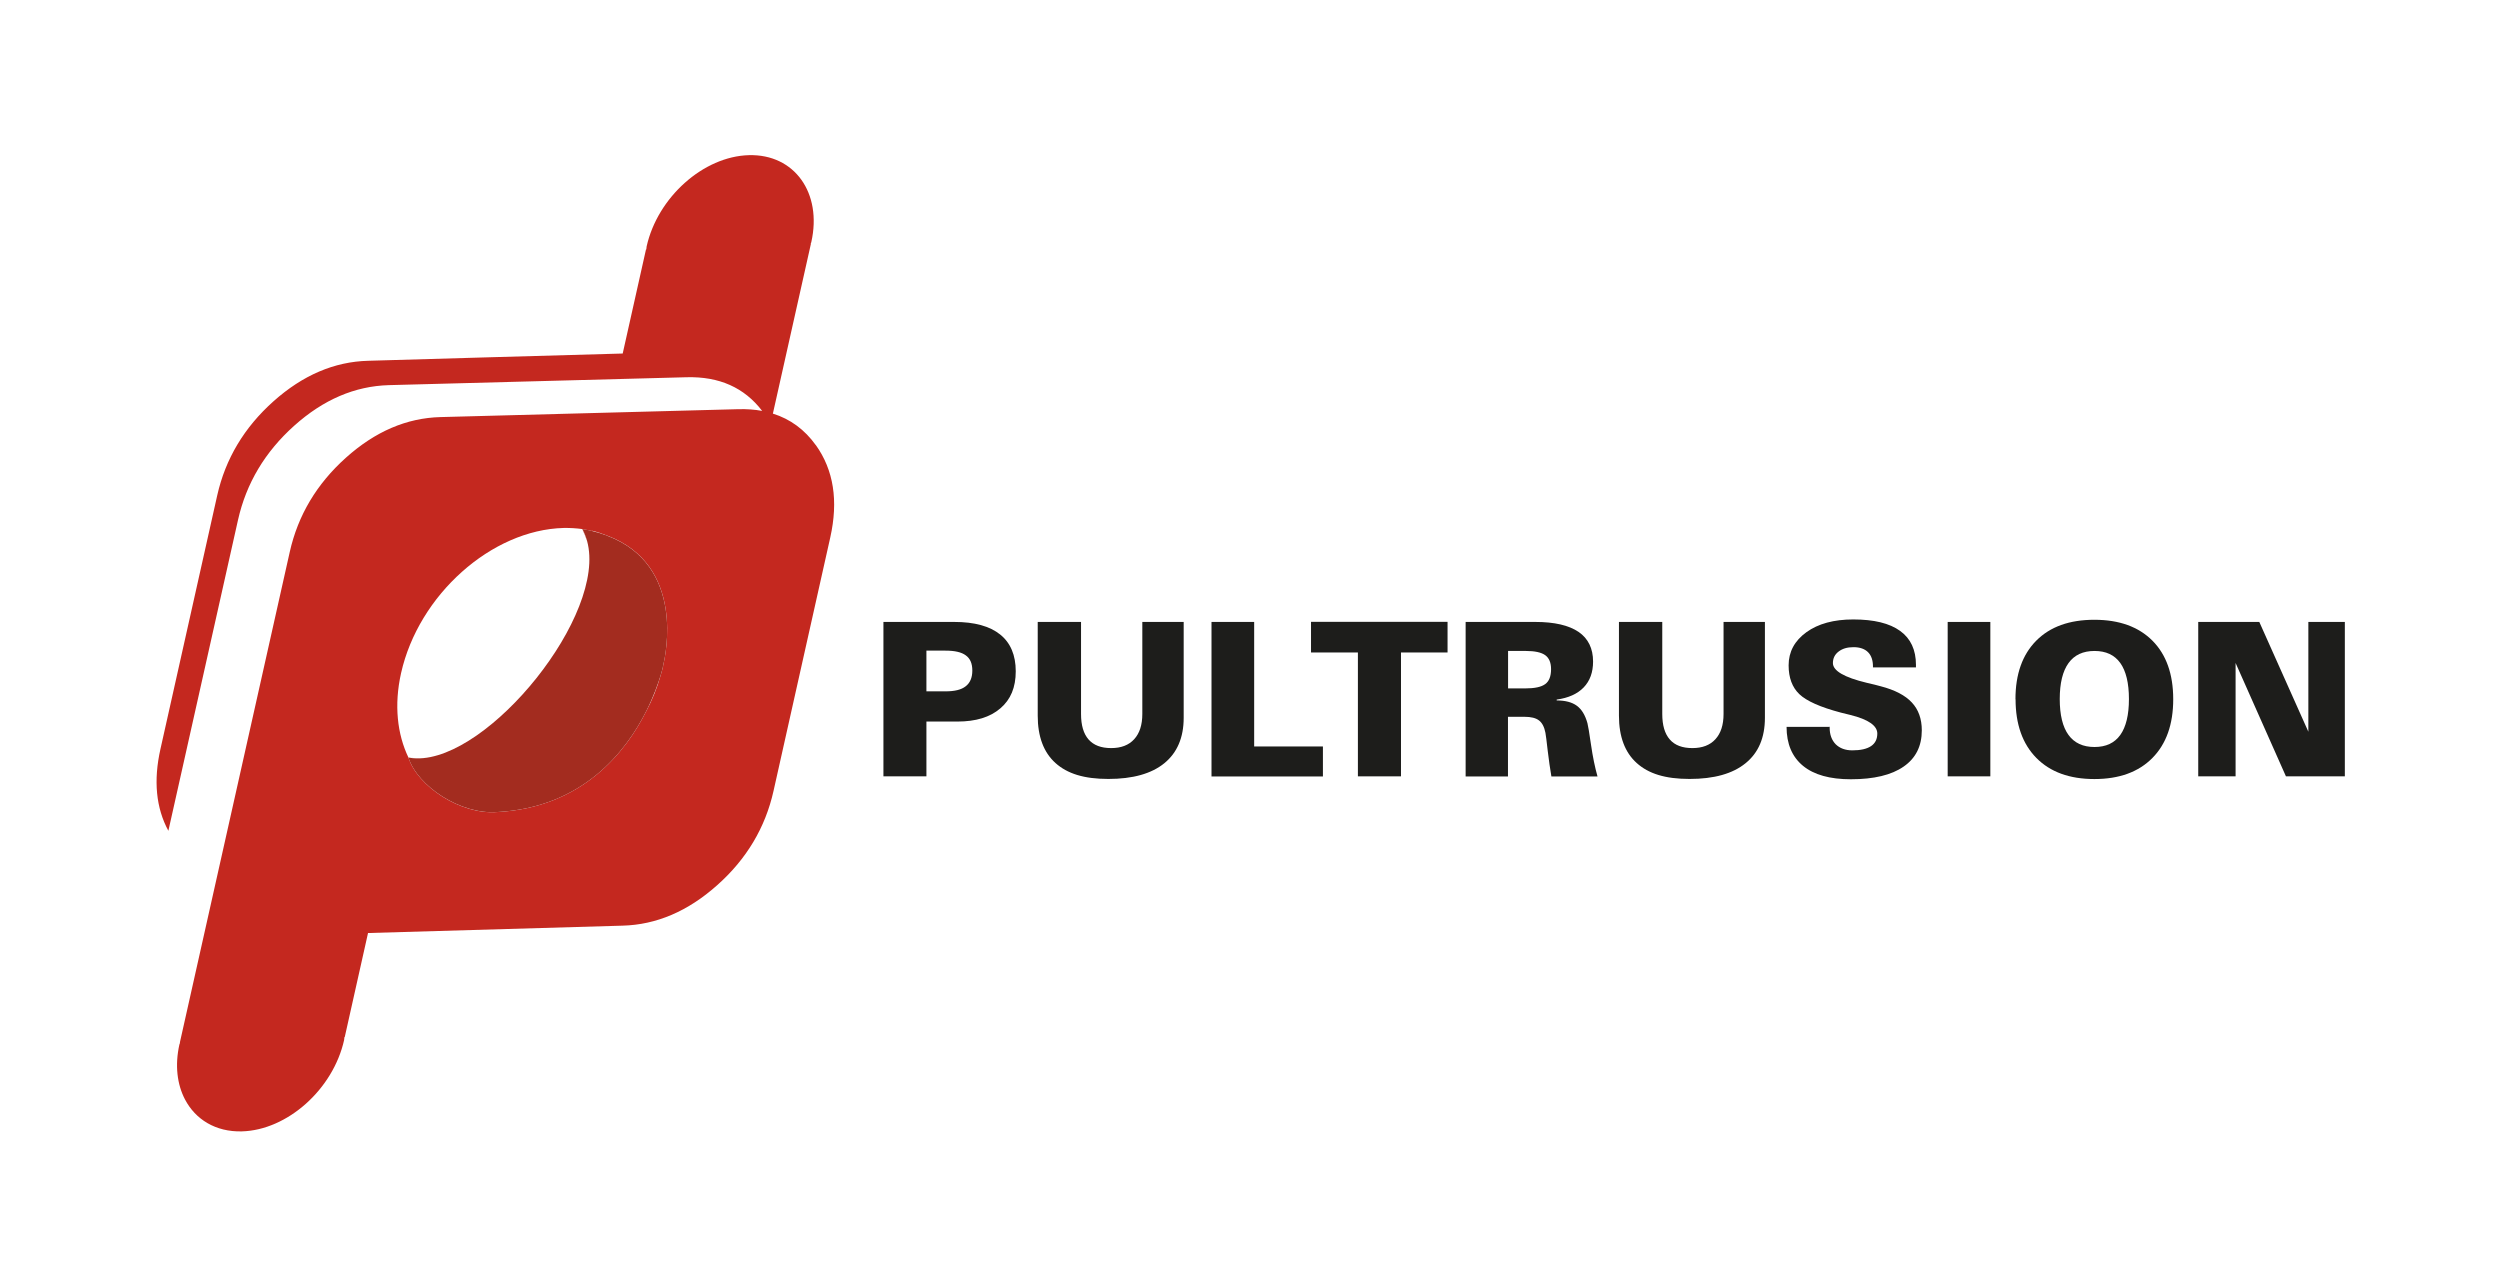 <?xml version="1.0" encoding="UTF-8"?>
<svg id="_Calque_" data-name="&amp;lt;Calque&amp;gt;" xmlns="http://www.w3.org/2000/svg" viewBox="0 0 230.89 118.81">
  <defs>
    <style>
      .cls-1 {
        fill: #c4281f;
      }

      .cls-2 {
        fill: #a32c1f;
      }

      .cls-3 {
        fill: #c62a20;
      }

      .cls-4 {
        fill: none;
      }

      .cls-5 {
        fill: #1d1d1b;
      }
    </style>
  </defs>
  <path class="cls-4" d="M54.65,49.01s.01,.02,.02,.03c.51,.12,.97,.27,1.4,.43-.46-.19-.93-.35-1.43-.46Z"/>
  <path class="cls-4" d="M54.21,49.95c-.13-.38-.27-.75-.44-1.1-.55-.07-1.11-.12-1.7-.1-6.68,.18-13.41,6.18-15.03,13.41-.66,2.95-.35,5.64,.68,7.79,.24,.03,.49,.05,.74,.08,6.69,.18,17.64-13.28,15.76-20.08Z"/>
  <path class="cls-4" d="M60.99,62.41c-.22,.74-.63,1.9-1.3,3.23,.54-1.03,.98-2.11,1.3-3.23Z"/>
  <path class="cls-4" d="M61.21,61.61s.02-.06,.02-.09c0-.01,0-.02,0-.04-.01,.06-.02,.09-.02,.09,0,0,0,.02,0,.03Z"/>
  <path class="cls-3" d="M38.45,70.03c-.25-.02-.49-.04-.74-.08,.24,.04,.48,.07,.74,.08Z"/>
  <path class="cls-1" d="M75.35,41.12c-1.03-1.44-2.36-2.42-3.97-2.92l3.51-15.67h-.02c.02-.06,.04-.11,.06-.17,1.02-4.55-1.56-8.14-5.76-8.03-4.2,.11-8.43,3.88-9.45,8.43-.02,.1-.01,.18-.03,.28h-.03s-2.15,9.61-2.15,9.61c-.41,0-23.5,.67-23.5,.67-3.13,.08-6.05,1.33-8.75,3.74-2.7,2.41-4.44,5.31-5.2,8.7l-5.24,23.41c-.66,2.93-.41,5.45,.73,7.56l6.43-28.7c.76-3.39,2.49-6.29,5.19-8.71,2.7-2.42,5.61-3.66,8.74-3.75l27.5-.73c3.02-.08,5.34,.96,6.98,3.11-.69-.13-1.42-.18-2.2-.16l-27.5,.73c-3.13,.08-6.04,1.33-8.74,3.75-2.7,2.42-4.43,5.32-5.19,8.71l-10.15,45.31h.02c-.01,.06-.04,.11-.06,.17-.43,1.93-.21,3.69,.51,5.07,.97,1.86,2.84,3.02,5.25,2.96,4.2-.11,8.43-3.88,9.45-8.43,.02-.09,.01-.18,.03-.28h.03l2.15-9.61c.41-.01,23.5-.68,23.5-.68,3.13-.08,6.05-1.33,8.75-3.74,2.71-2.41,4.44-5.31,5.2-8.7l5.24-23.41c.76-3.39,.31-6.23-1.33-8.53Zm-14.11,20.41s-.02,.06-.02,.09c-.02,.09-.09,.37-.22,.8-.32,1.12-.75,2.2-1.3,3.23-1.9,3.8-5.92,8.94-13.81,9.35-3.33,.25-7.33-2.37-8.17-5.04-1.03-2.15-1.34-4.84-.68-7.79,1.62-7.23,8.35-13.24,15.03-13.41,.59-.01,1.16,.03,1.7,.1,.31,.05,.61,.12,.9,.18,0,0-.01-.02-.02-.03,.5,.11,.97,.28,1.43,.46,7.24,2.72,5.39,11.08,5.16,12.02,0,.01,0,.02,0,.04Z"/>
  <path class="cls-3" d="M53.77,48.85c.17,.35,.31,.72,.44,1.1-.11-.39-.25-.76-.44-1.1Z"/>
  <path class="cls-2" d="M56.08,49.47c-.44-.16-.9-.31-1.4-.43-.29-.07-.59-.13-.9-.18,.19,.34,.33,.71,.44,1.1,1.88,6.8-9.07,20.26-15.76,20.08-.25,0-.5-.03-.74-.08,.84,2.67,4.84,5.28,8.17,5.04,7.9-.41,11.91-5.55,13.81-9.35,.67-1.33,1.07-2.5,1.3-3.23,.13-.43,.2-.71,.22-.8,0-.02,0-.03,0-.03,0,0,.01-.04,.02-.09,.23-.94,2.08-9.3-5.16-12.02Z"/>
  <g>
    <path class="cls-5" d="M81.59,71.7v-14.26h6.55c1.86,0,3.27,.39,4.23,1.16,.96,.77,1.44,1.91,1.44,3.4s-.47,2.61-1.42,3.42c-.95,.82-2.27,1.22-3.97,1.22h-2.86v5.06h-3.97Zm3.97-7.85h1.76c.85,0,1.47-.15,1.87-.47,.4-.31,.61-.79,.61-1.45s-.2-1.11-.6-1.4c-.4-.3-1.02-.44-1.88-.44h-1.76v3.76Z"/>
    <path class="cls-5" d="M95.84,57.44h4v8.5c0,1.04,.23,1.83,.7,2.36,.47,.53,1.16,.79,2.08,.79s1.63-.27,2.13-.82c.5-.55,.75-1.32,.75-2.33v-8.5h3.82v8.85c0,1.83-.6,3.23-1.79,4.2-1.19,.97-2.92,1.45-5.17,1.45s-3.79-.49-4.88-1.47c-1.09-.98-1.64-2.44-1.64-4.37v-8.67Z"/>
    <path class="cls-5" d="M111.89,71.7v-14.26h3.94v11.5h6.35v2.77h-10.29Z"/>
    <path class="cls-5" d="M125.41,71.7v-11.44h-4.33v-2.83h12.61v2.83h-4.3v11.44h-3.97Z"/>
    <path class="cls-5" d="M135.36,71.7v-14.26h6.44c1.76,0,3.09,.31,3.99,.92,.89,.61,1.34,1.53,1.34,2.74,0,.99-.29,1.79-.87,2.39-.58,.6-1.41,.97-2.49,1.12v.08c.79,0,1.41,.16,1.86,.49,.45,.33,.77,.86,.98,1.61,.06,.22,.17,.88,.33,1.99,.16,1.11,.36,2.08,.6,2.93h-4.26c-.12-.69-.23-1.48-.34-2.38-.1-.89-.17-1.44-.21-1.65-.1-.53-.3-.92-.59-1.14-.29-.23-.74-.34-1.35-.34h-1.52v5.51h-3.91Zm3.91-8.12h1.56c.9,0,1.52-.13,1.88-.4,.36-.26,.54-.72,.54-1.38,0-.6-.18-1.03-.54-1.29-.36-.26-.96-.39-1.79-.39h-1.64v3.46Z"/>
    <path class="cls-5" d="M149.52,57.44h4v8.5c0,1.04,.23,1.83,.7,2.36,.46,.53,1.16,.79,2.08,.79s1.63-.27,2.13-.82c.5-.55,.75-1.32,.75-2.33v-8.5h3.82v8.85c0,1.83-.59,3.23-1.79,4.2-1.19,.97-2.91,1.45-5.17,1.45s-3.79-.49-4.88-1.47c-1.09-.98-1.64-2.44-1.64-4.37v-8.67Z"/>
    <path class="cls-5" d="M168.98,67.1v.1c0,.65,.19,1.16,.56,1.54,.38,.37,.89,.56,1.53,.56,.77,0,1.34-.13,1.73-.39,.39-.26,.58-.65,.58-1.16,0-.73-.83-1.31-2.49-1.72-.39-.1-.68-.17-.89-.22-1.89-.5-3.16-1.07-3.82-1.7-.66-.63-.99-1.52-.99-2.66,0-1.25,.55-2.27,1.64-3.06,1.09-.79,2.54-1.18,4.33-1.18,1.91,0,3.35,.35,4.33,1.06,.97,.7,1.46,1.75,1.46,3.13v.24h-3.97v-.07c0-.59-.15-1.03-.46-1.34-.3-.3-.75-.46-1.34-.46s-1.03,.14-1.38,.41c-.35,.27-.52,.62-.52,1.06,0,.71,1.04,1.32,3.12,1.82,.55,.13,.99,.23,1.29,.32,1.31,.34,2.27,.84,2.88,1.5,.61,.65,.92,1.51,.92,2.57,0,1.46-.56,2.58-1.68,3.35-1.12,.78-2.75,1.17-4.87,1.17-1.93,0-3.41-.41-4.42-1.24-1.01-.83-1.52-2.03-1.52-3.6h3.95Z"/>
    <path class="cls-5" d="M179.88,71.7v-14.26h3.94v14.26h-3.94Z"/>
    <path class="cls-5" d="M186.14,64.58c0-2.32,.64-4.12,1.92-5.41,1.28-1.29,3.07-1.93,5.37-1.93s4.08,.65,5.36,1.93c1.28,1.29,1.92,3.09,1.92,5.41s-.64,4.12-1.92,5.42c-1.28,1.3-3.07,1.95-5.36,1.95s-4.08-.65-5.36-1.95c-1.28-1.3-1.92-3.11-1.92-5.42Zm4.09-.02c0,1.47,.27,2.58,.81,3.32,.54,.74,1.34,1.11,2.4,1.11s1.85-.37,2.38-1.11c.53-.74,.8-1.85,.8-3.32s-.27-2.59-.8-3.33c-.53-.74-1.32-1.11-2.38-1.11s-1.86,.37-2.4,1.12c-.54,.75-.81,1.85-.81,3.33Z"/>
    <path class="cls-5" d="M203.02,71.7v-14.26h5.64l4.53,10.14v-10.14h3.37v14.26h-5.44l-4.65-10.47v10.47h-3.46Z"/>
  </g>
</svg>
